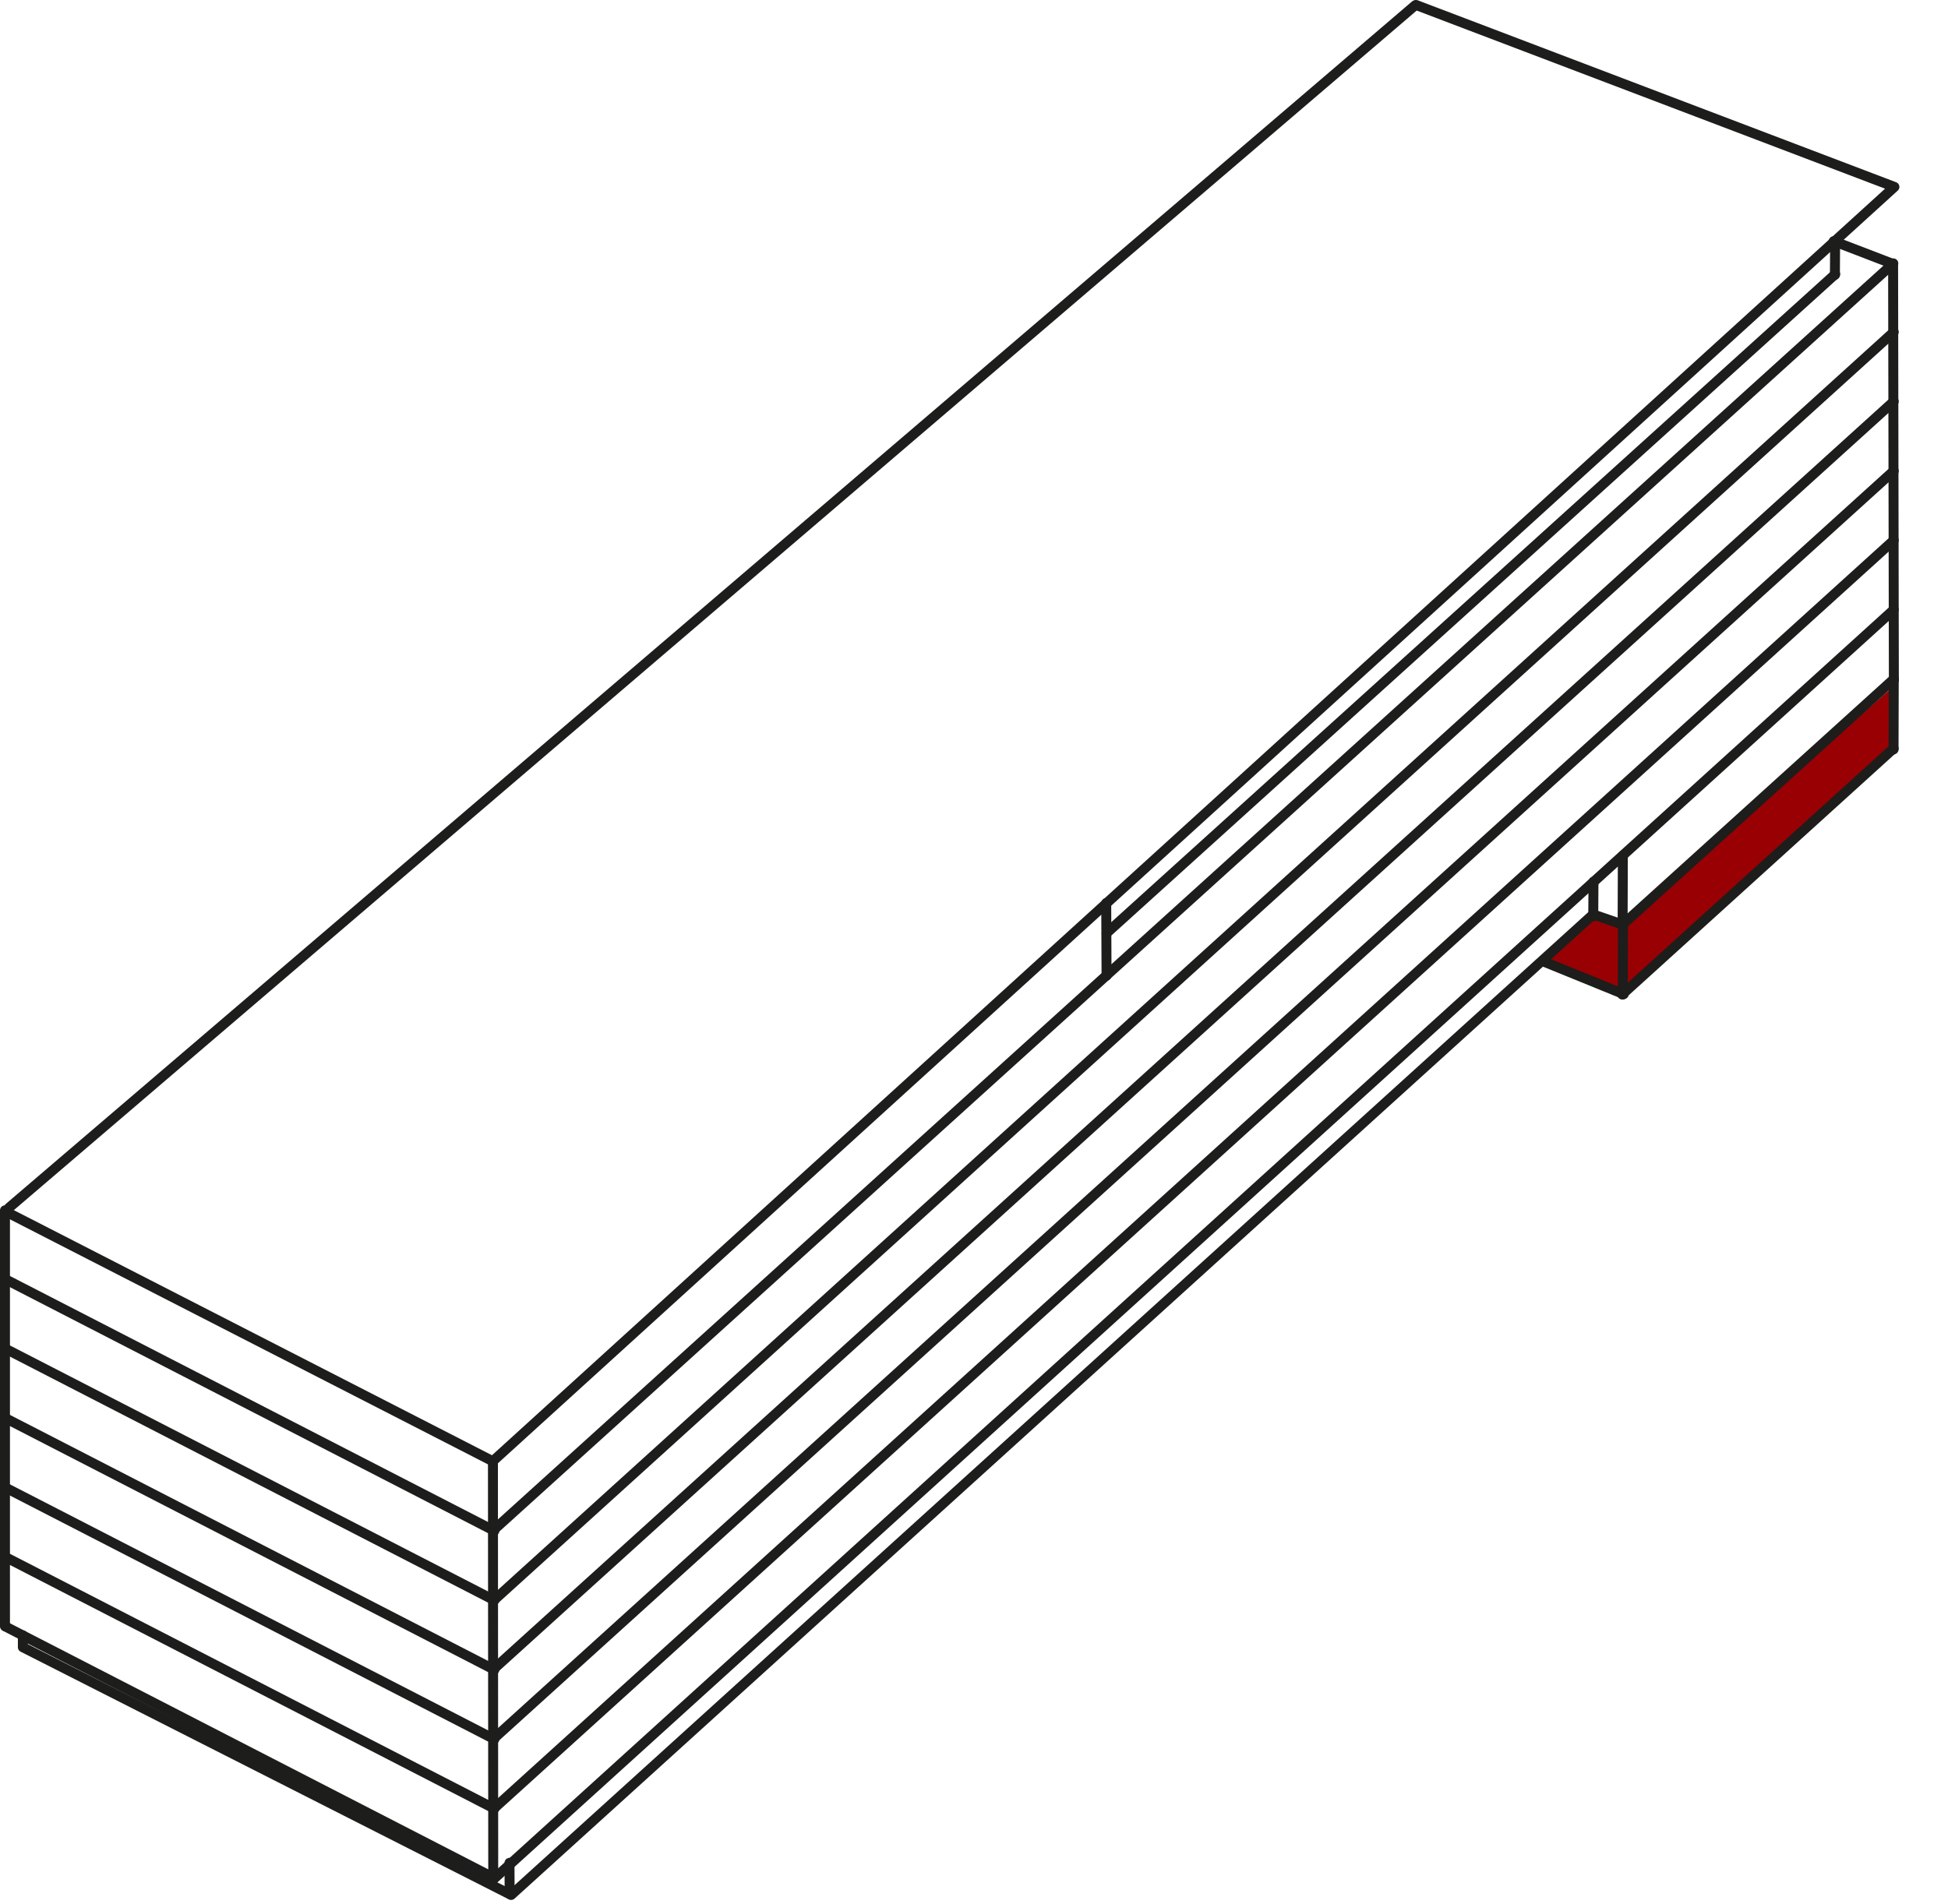 <?xml version="1.0" encoding="UTF-8" standalone="no"?><!DOCTYPE svg PUBLIC "-//W3C//DTD SVG 1.1//EN" "http://www.w3.org/Graphics/SVG/1.1/DTD/svg11.dtd"><svg width="100%" height="100%" viewBox="0 0 268 262" version="1.1" xmlns="http://www.w3.org/2000/svg" xmlns:xlink="http://www.w3.org/1999/xlink" xml:space="preserve" xmlns:serif="http://www.serif.com/" style="fill-rule:evenodd;clip-rule:evenodd;stroke-linecap:round;stroke-linejoin:round;stroke-miterlimit:10;"><g id="rooms"><path id="z1-0" d="M212.82,132.318l6.756,-6.265l3.816,1.037l37.353,-32.866l0.11,8.801l-37.133,33.442l-10.902,-4.149Z" style="fill:#990003;"/></g><g id="Gebaeude"><g id="Gebäude-Z1" serif:id="Gebäude Z1"><path d="M70.114,260.584l-0.018,-4.255" style="fill:none;fill-rule:nonzero;stroke:#1d1d1b;stroke-width:1.37px;"/><path d="M70.213,260.697l-67.068,-34.031l0,-1.636" style="fill:none;fill-rule:nonzero;stroke:#1d1d1b;stroke-width:1.37px;"/><path d="M68.015,258.433l-67.287,-34.631" style="fill:none;fill-rule:nonzero;stroke:#1d1d1b;stroke-width:1.37px;"/><path d="M68.015,248.876l-67.287,-34.63" style="fill:none;fill-rule:nonzero;stroke:#1d1d1b;stroke-width:1.37px;"/><path d="M68.015,239.319l-67.287,-34.629" style="fill:none;fill-rule:nonzero;stroke:#1d1d1b;stroke-width:1.37px;"/><path d="M68.015,229.763l-67.287,-34.63" style="fill:none;fill-rule:nonzero;stroke:#1d1d1b;stroke-width:1.37px;"/><path d="M68.015,220.207l-67.287,-34.631" style="fill:none;fill-rule:nonzero;stroke:#1d1d1b;stroke-width:1.37px;"/><path d="M68.015,210.65l-67.287,-34.631" style="fill:none;fill-rule:nonzero;stroke:#1d1d1b;stroke-width:1.37px;"/><path d="M0.685,166.546l0,57.214" style="fill:none;fill-rule:nonzero;stroke:#1d1d1b;stroke-width:1.37px;"/><path d="M67.858,258.256l-0.041,-57.072" style="fill:none;fill-rule:nonzero;stroke:#1d1d1b;stroke-width:1.37px;"/><path d="M260.552,93.609l-0.105,-57.263" style="fill:none;fill-rule:nonzero;stroke:#1d1d1b;stroke-width:1.37px;"/><path d="M252.273,33.186l8.044,3.091" style="fill:none;fill-rule:nonzero;stroke:#1d1d1b;stroke-width:1.37px;"/><path d="M260.509,103.126l0.03,-9.568" style="fill:none;fill-rule:nonzero;stroke:#1d1d1b;stroke-width:1.37px;stroke-linecap:butt;stroke-linejoin:miter;"/><path d="M219.265,125.854l4.105,1.415" style="fill:none;fill-rule:nonzero;stroke:#1d1d1b;stroke-width:1.37px;"/><path d="M223.235,127.306l0.03,-9.568" style="fill:none;fill-rule:nonzero;stroke:#1d1d1b;stroke-width:1.37px;"/><path d="M219.195,126.08l0.03,-4.757" style="fill:none;fill-rule:nonzero;stroke:#1d1d1b;stroke-width:1.37px;"/><path d="M223.302,127.163l37.259,-33.732" style="fill:none;fill-rule:nonzero;stroke:#1d1d1b;stroke-width:1.37px;"/><path d="M223.176,136.843l37.348,-33.86" style="fill:none;fill-rule:nonzero;stroke:#1d1d1b;stroke-width:1.37px;stroke-linecap:butt;stroke-linejoin:miter;"/><path d="M212.25,132.266l11.142,4.534" style="fill:none;fill-rule:nonzero;stroke:#1d1d1b;stroke-width:1.37px;stroke-linecap:butt;stroke-linejoin:miter;"/><path d="M223.287,127.268l-0.03,9.568" style="fill:none;fill-rule:nonzero;stroke:#1d1d1b;stroke-width:1.37px;"/><g><path d="M152.234,134.26l-0.043,-10.002" style="fill:none;fill-rule:nonzero;stroke:#1d1d1b;stroke-width:1.37px;"/><path d="M152.248,128.393l100.238,-90.661" style="fill:none;fill-rule:nonzero;stroke:#1d1d1b;stroke-width:1.37px;"/><path d="M252.441,37.825l0.029,-4.533" style="fill:none;fill-rule:nonzero;stroke:#1d1d1b;stroke-width:1.37px;"/></g><path d="M68.099,258.4l192.44,-174.5" style="fill:none;fill-rule:nonzero;stroke:#1d1d1b;stroke-width:1.37px;"/><path d="M70.329,260.748l148.787,-134.86" style="fill:none;fill-rule:nonzero;stroke:#1d1d1b;stroke-width:1.37px;"/><path d="M68.024,248.793l192.515,-174.447" style="fill:none;fill-rule:nonzero;stroke:#1d1d1b;stroke-width:1.37px;"/><path d="M67.933,239.234l192.606,-174.441" style="fill:none;fill-rule:nonzero;stroke:#1d1d1b;stroke-width:1.37px;"/><path d="M67.977,229.619l192.562,-174.381" style="fill:none;fill-rule:nonzero;stroke:#1d1d1b;stroke-width:1.37px;"/><path d="M68.013,220.138l192.526,-174.453" style="fill:none;fill-rule:nonzero;stroke:#1d1d1b;stroke-width:1.37px;"/><path d="M67.894,210.549l192.585,-174.306" style="fill:none;fill-rule:nonzero;stroke:#1d1d1b;stroke-width:1.37px;"/><g><path d="M194.675,0.748l-193.429,165.433l193.429,-165.433Z" style="fill:none;fill-rule:nonzero;stroke:#1d1d1b;stroke-width:1.37px;"/><path d="M67.879,200.995l192.749,-175.276l-65.815,-25.034" style="fill:none;fill-rule:nonzero;stroke:#1d1d1b;stroke-width:1.37px;"/><path d="M67.604,200.973l-66.498,-34.094l66.498,34.094Z" style="fill:none;fill-rule:nonzero;stroke:#1d1d1b;stroke-width:1.37px;"/></g></g></g></svg>